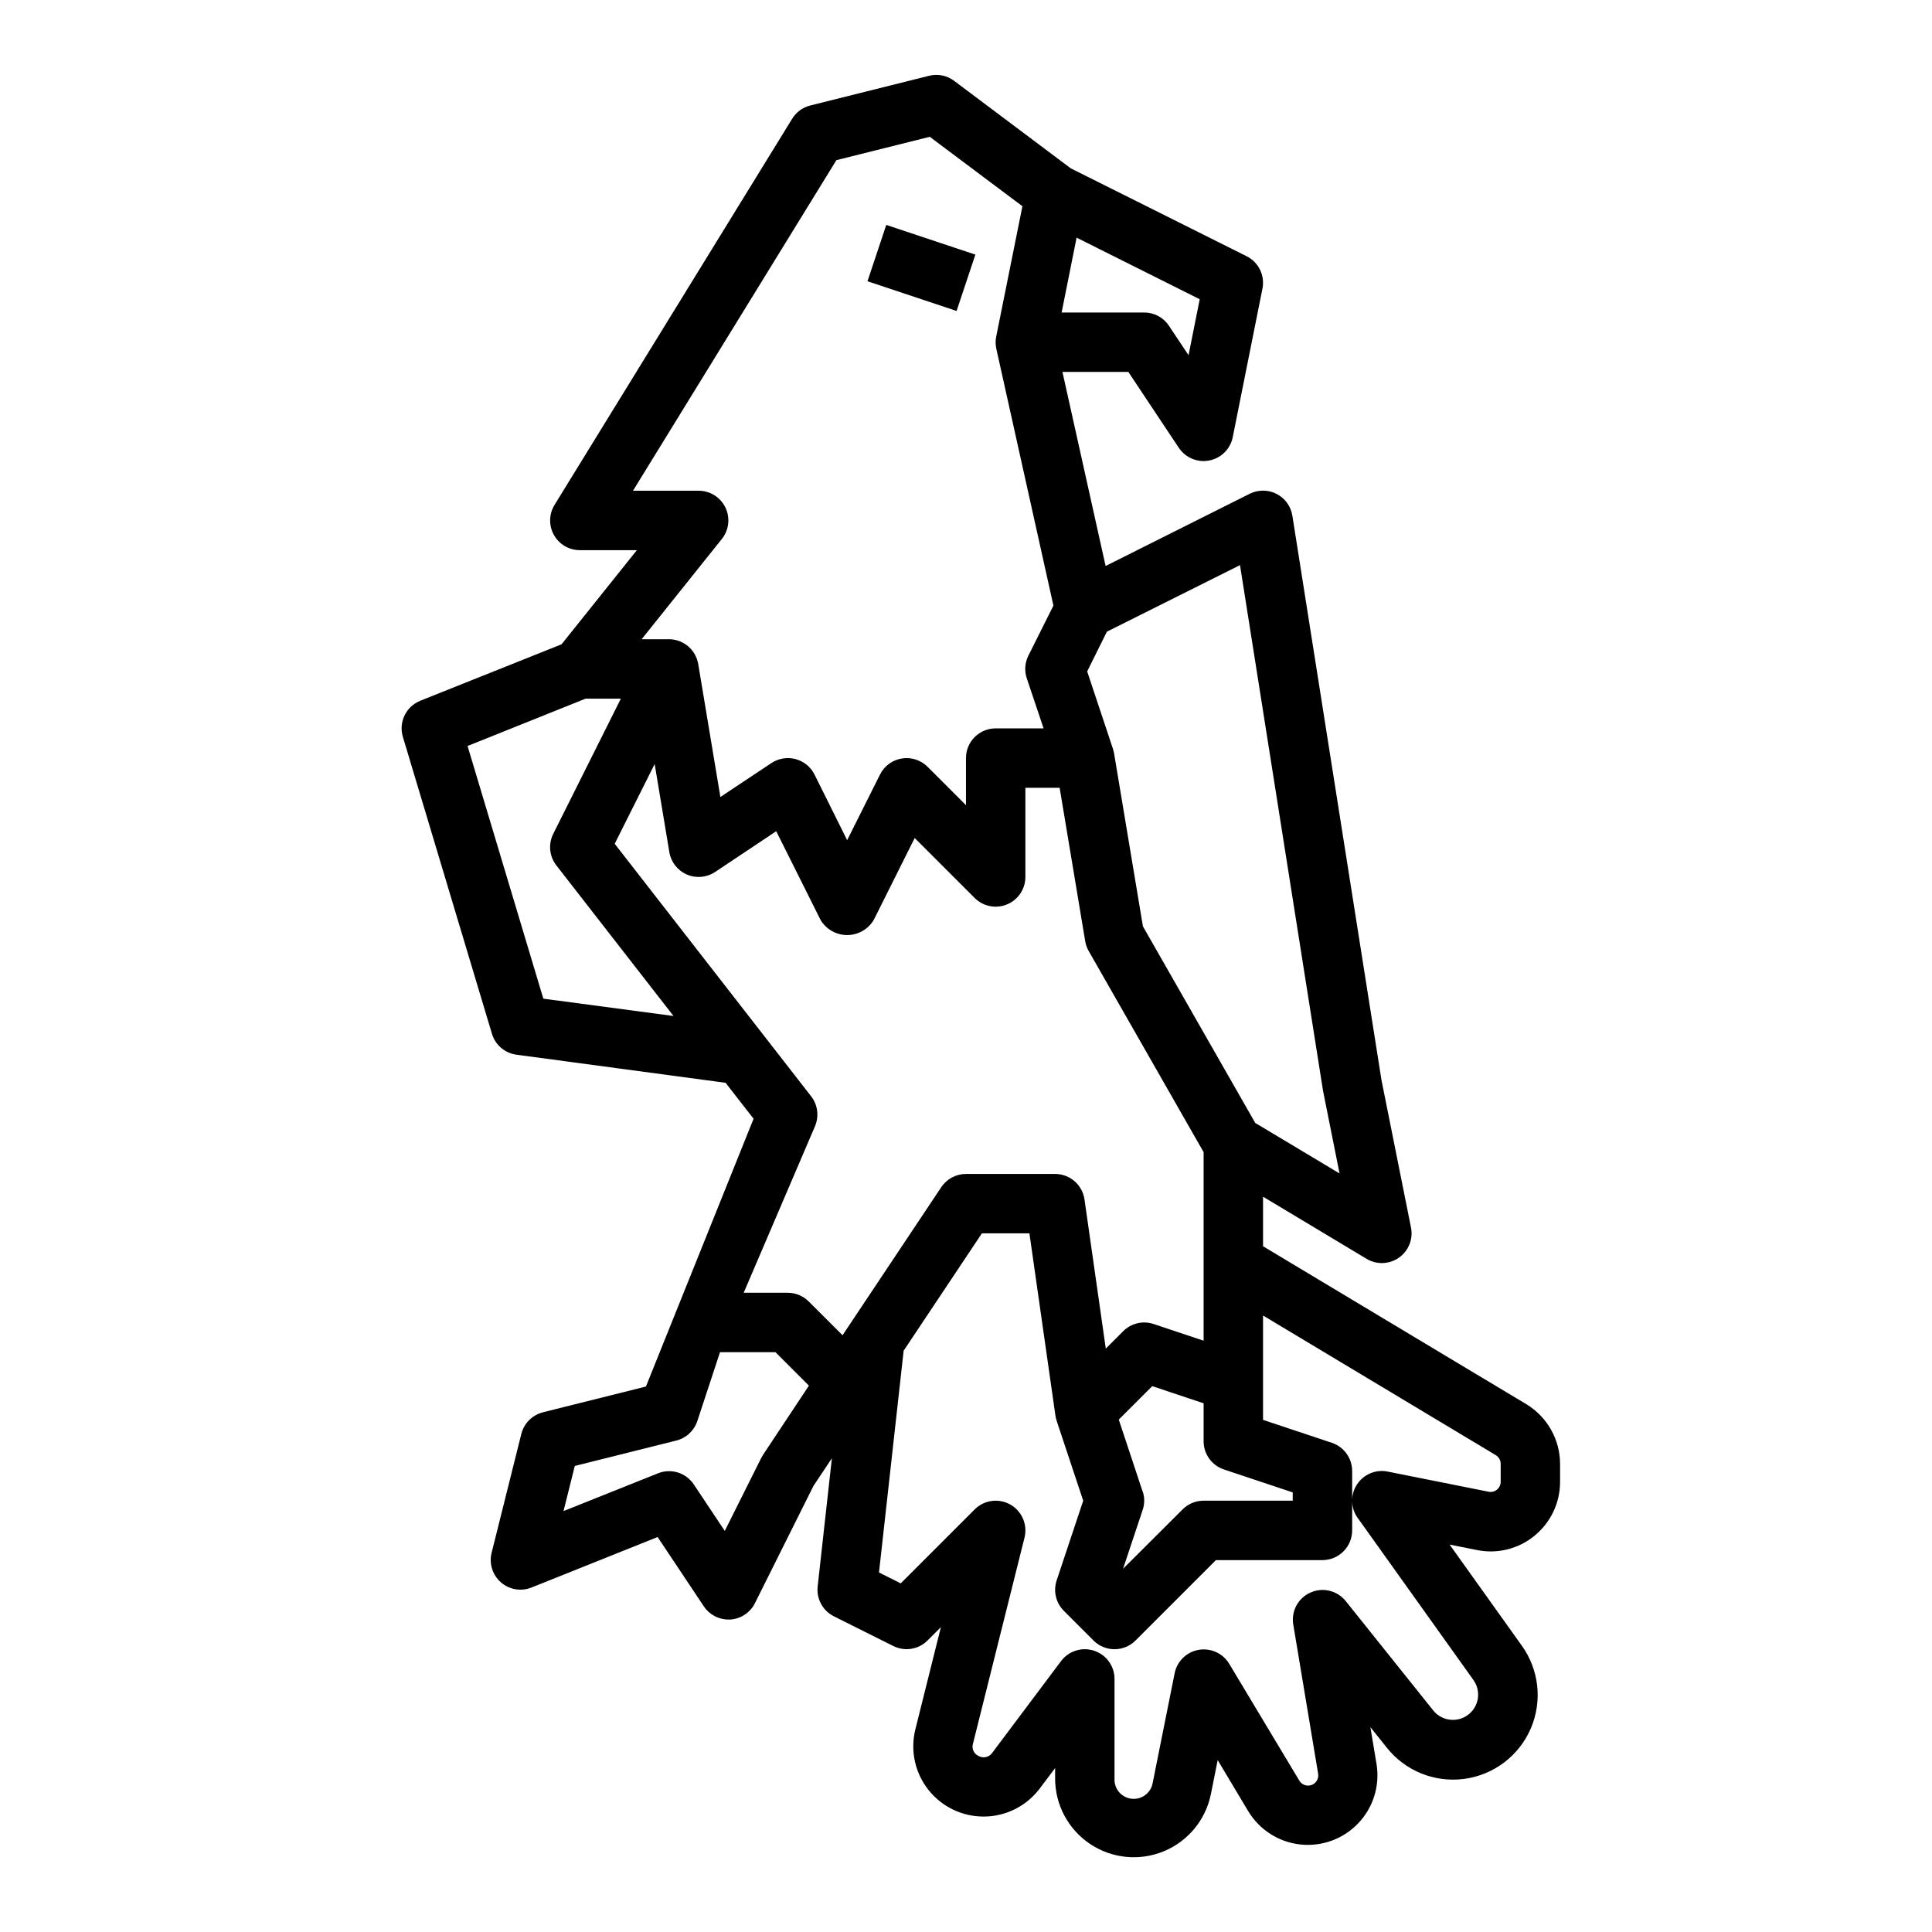 <?xml version="1.0" encoding="UTF-8"?>
<!-- Uploaded to: ICON Repo, www.iconrepo.com, Generator: ICON Repo Mixer Tools -->
<svg fill="#000000" width="800px" height="800px" version="1.1" viewBox="144 144 512 512" xmlns="http://www.w3.org/2000/svg">
 <g>
  <path d="m373.89 218.54 4.981-14.938 23.613 7.871-4.981 14.938z"/>
  <path d="m550.7 550.95c4.273-3.496 6.746-8.73 6.738-14.25v-4.769c-0.02-6.465-3.41-12.453-8.941-15.801l-69.777-41.863v-13.129l27.434 16.461c2.676 1.609 6.051 1.484 8.602-0.32 2.547-1.801 3.793-4.941 3.168-8l-7.816-39.047-23.617-149.57v0.004c-0.391-2.481-1.941-4.621-4.168-5.773-2.231-1.148-4.875-1.164-7.121-0.047l-38.203 19.145-11.438-51.426h17.461l13.383 20.113c1.465 2.195 3.934 3.512 6.574 3.504 0.512 0 1.023-0.051 1.523-0.152 3.125-0.617 5.566-3.059 6.188-6.18l7.871-39.359h0.004c0.695-3.481-1.02-7-4.195-8.586l-46.617-23.301-30.898-23.184c-1.898-1.422-4.332-1.914-6.629-1.34l-31.488 7.871c-2 0.496-3.723 1.758-4.805 3.512l-62.977 102.34h0.004c-1.496 2.43-1.559 5.477-0.168 7.965 1.391 2.492 4.019 4.031 6.875 4.031h15.105l-19.957 24.945-37.43 14.957v0.004c-3.789 1.512-5.793 5.664-4.621 9.57l23.617 78.719h-0.004c0.898 2.953 3.438 5.106 6.496 5.512l55.41 7.445 7.422 9.531-28.527 70.965-27.293 6.824 0.004 0.008c-2.82 0.703-5.023 2.902-5.731 5.723l-7.871 31.488h-0.004c-0.719 2.867 0.23 5.894 2.457 7.84 2.227 1.949 5.356 2.481 8.102 1.383l33.434-13.383 12.203 18.301-0.004 0.004c1.449 2.211 3.906 3.547 6.551 3.559h0.488c2.801-0.172 5.301-1.824 6.555-4.34l15.516-31.086 4.871-7.312-3.769 33.977h0.004c-0.367 3.277 1.352 6.438 4.305 7.91l15.742 7.871c3.031 1.516 6.691 0.918 9.086-1.477l3.519-3.519-6.793 27.191v-0.004c-1.352 5.582-0.051 11.473 3.523 15.969 3.574 4.492 9.02 7.086 14.758 7.031 5.742-0.055 11.137-2.754 14.621-7.316l4.164-5.535v2.769c-0.004 6.965 3.469 13.469 9.258 17.34 5.785 3.875 13.125 4.598 19.559 1.938 6.434-2.664 11.113-8.359 12.473-15.191l1.793-8.965 8.086 13.531c2.977 4.945 8.09 8.211 13.824 8.832 5.734 0.617 11.43-1.48 15.391-5.676 3.961-4.191 5.731-9.996 4.785-15.688l-1.621-9.73 4.266 5.328c4.887 6.227 12.695 9.414 20.543 8.391s14.574-6.106 17.703-13.379c3.125-7.269 2.188-15.648-2.465-22.051l-19.051-26.68 7.227 1.449c5.418 1.109 11.051-0.293 15.316-3.816zm-113.36-239.55 35.273-17.633 22.004 139.3 4.375 21.906-22.34-13.383-29.766-52.098-7.644-45.848 0.004 0.004c-0.078-0.402-0.18-0.801-0.301-1.191l-6.832-20.523zm9.445 227.81-6.297-19.004 8.871-8.863 13.613 4.543v10.066c-0.004 3.391 2.168 6.402 5.383 7.473l18.23 6.078v2.195h-23.613c-2.09 0-4.09 0.828-5.566 2.305l-15.785 15.742 5.195-15.594v0.004c0.547-1.605 0.547-3.344 0-4.945zm-17.477-332.23 32.629 16.32-2.961 14.832-5.203-7.809 0.004-0.004c-1.461-2.188-3.918-3.504-6.551-3.504h-21.883zm-117.56 67.07 53.906-87.609 24.742-6.188 24.555 18.398-6.93 34.465c-0.227 1.07-0.227 2.18 0 3.25l15.145 68.125-6.641 13.27c-0.93 1.871-1.082 4.031-0.418 6.008l4.453 13.258h-12.695c-4.348 0-7.871 3.523-7.871 7.871v12.484l-10.18-10.18c-1.789-1.781-4.328-2.598-6.82-2.195-2.496 0.406-4.644 1.984-5.773 4.242l-8.715 17.406-8.66-17.406c-1.012-2.019-2.84-3.504-5.023-4.086-2.184-0.57-4.508-0.188-6.391 1.059l-13.523 8.988-5.871-35.227h-0.004c-0.562-3.363-3.223-5.981-6.598-6.488-0.375-0.086-1.164-0.086-1.164-0.086h-7.234l21.254-26.566c1.895-2.363 2.262-5.602 0.953-8.332-1.312-2.727-4.074-4.461-7.102-4.461zm-23.758 134.61-20.082-66.961 31.266-12.547h9.359l-17.926 35.84 0.004 0.004c-1.355 2.711-1.027 5.961 0.836 8.352l31.039 39.902zm58.254 120.84c-0.184 0.277-0.348 0.559-0.496 0.852l-9.676 19.355-8.219-12.336v0.004c-2.062-3.086-5.996-4.312-9.445-2.945l-25.074 10.027 2.992-11.965 26.906-6.731c2.609-0.652 4.707-2.594 5.559-5.148l6.019-18.27h14.688l8.871 8.871zm12.113-40.559v0.004c-1.477-1.5-3.492-2.344-5.598-2.348h-11.672l18.895-44.129h-0.004c1.129-2.637 0.738-5.676-1.023-7.938l-52.051-66.914 10.59-21.141 3.891 23.355h-0.004c0.441 2.633 2.188 4.863 4.641 5.926 2.449 1.062 5.269 0.809 7.492-0.676l16.191-10.801 11.754 23.516c1.48 2.481 4.156 4.004 7.047 4.004 2.887 0 5.566-1.523 7.043-4.004l10.855-21.719 15.895 15.895c2.254 2.25 5.644 2.922 8.586 1.703 2.941-1.223 4.859-4.098 4.852-7.285v-23.617h9.078l6.777 40.66c0.148 0.918 0.465 1.801 0.93 2.606l30.449 53.293v49.965l-13.258-4.426c-2.828-0.941-5.945-0.203-8.055 1.906l-4.613 4.613-5.644-39.527c-0.555-3.875-3.875-6.754-7.793-6.754h-23.613c-2.633 0-5.09 1.316-6.551 3.504l-26.16 39.242zm145.48 57.371 30.613 42.871v0.004c2.129 2.945 1.516 7.055-1.383 9.246-2.902 2.195-7.023 1.668-9.277-1.188l-23.152-28.938c-2.238-2.797-6.086-3.731-9.355-2.266-3.273 1.461-5.144 4.949-4.551 8.484l6.59 39.543h-0.004c0.211 1.277-0.516 2.523-1.73 2.969-1.215 0.449-2.574-0.027-3.242-1.133l-18.594-30.984c-1.676-2.785-4.891-4.25-8.09-3.695-3.203 0.555-5.734 3.019-6.371 6.203l-5.793 28.93h-0.004c-0.395 2.703-2.848 4.613-5.566 4.332-2.715-0.277-4.731-2.644-4.57-5.371v-26.387c0-3.387-2.168-6.394-5.383-7.465-3.215-1.074-6.754 0.031-8.789 2.742l-18.332 24.441v0.004c-0.875 1.105-2.438 1.379-3.637 0.637-1.125-0.559-1.711-1.82-1.41-3.039l13.699-54.766c0.855-3.434-0.68-7.016-3.758-8.762-3.078-1.742-6.941-1.219-9.445 1.281l-19.602 19.602-5.762-2.883 6.535-58.773 20.734-31.098h12.594l6.902 48.352 0.004-0.004c0.082 0.465 0.191 0.922 0.328 1.371l7.023 21.129-7.039 21.129c-0.941 2.828-0.207 5.945 1.898 8.051l7.871 7.871v0.004c3.074 3.07 8.059 3.07 11.133 0l21.309-21.312h28.227c2.09 0 4.094-0.828 5.566-2.305 1.477-1.477 2.309-3.477 2.309-5.566v-15.742c0-3.391-2.168-6.402-5.387-7.473l-18.23-6.078v-27.652l61.676 37c0.805 0.484 1.297 1.355 1.301 2.297v4.769c0.004 0.805-0.355 1.562-0.977 2.07-0.613 0.52-1.434 0.727-2.219 0.559l-26.766-5.344c-3.164-0.629-6.391 0.738-8.141 3.449-1.754 2.707-1.672 6.211 0.199 8.84z"/>
 </g>
</svg>